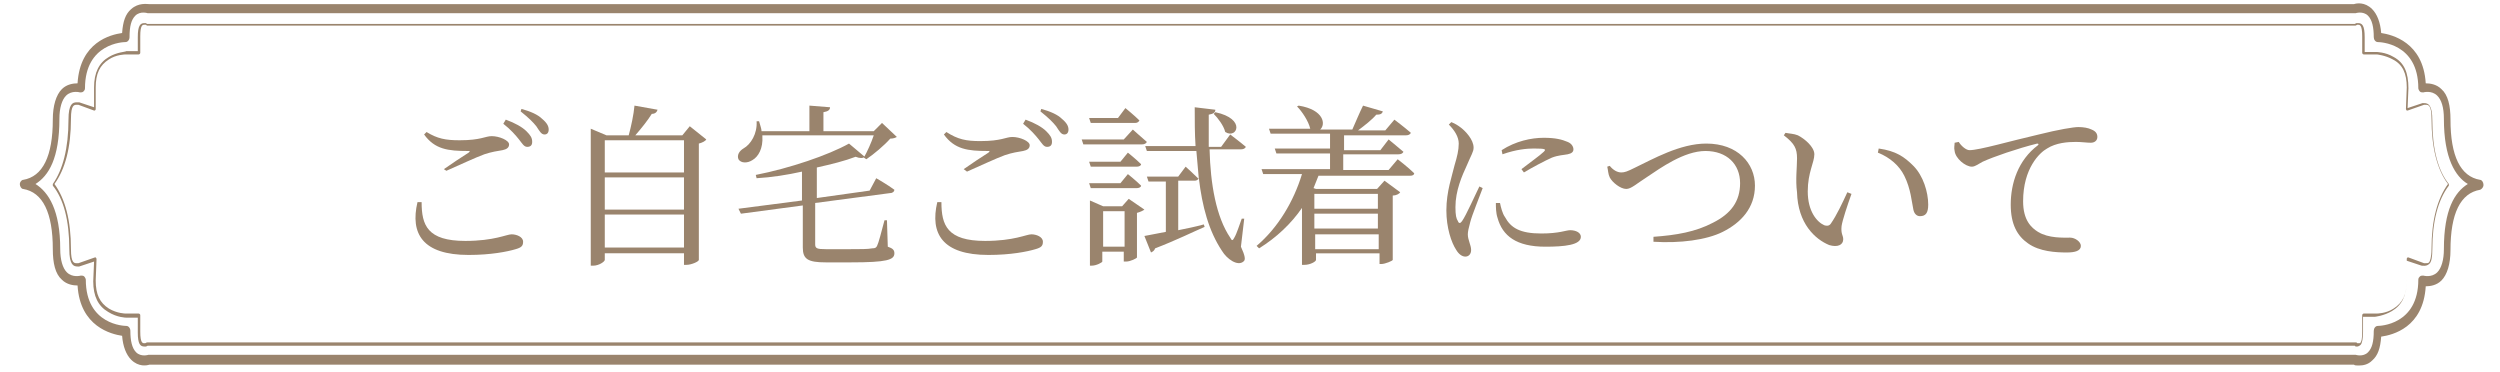 <?xml version="1.0" encoding="utf-8"?>
<!-- Generator: Adobe Illustrator 27.2.0, SVG Export Plug-In . SVG Version: 6.00 Build 0)  -->
<svg version="1.1" id="レイヤー_1" xmlns="http://www.w3.org/2000/svg" xmlns:xlink="http://www.w3.org/1999/xlink" x="0px"
	 y="0px" viewBox="0 0 303 45.1" style="enable-background:new 0 0 303 45.1;" xml:space="preserve">
<style type="text/css">
	.st0{fill:#9A846D;}
</style>
<g>
	<g>
		<g>
			<g>
				<g>
					<g>
						<path class="st0" d="M2.8,21.8c2.4-0.4,3.6-2.9,3.6-7.3c0-1.7,0.4-3,1.1-3.7c0.6-0.6,1.4-0.7,1.9-0.7c0.3-5,4-5.9,5.4-6.1
							c0.1-1.4,0.4-2.3,1.1-2.9c0.9-0.8,1.9-0.6,2.2-0.6h267.2c0.3-0.1,1.3-0.3,2.2,0.6c0.6,0.6,1,1.6,1.1,2.9
							c1.3,0.2,5.1,1.1,5.4,6.1c0.5,0,1.3,0.1,1.9,0.7c0.8,0.7,1.1,2,1.1,3.7c0,4.4,1.2,6.9,3.6,7.3c0.2,0,0.4,0.3,0.4,0.6
							c0,0.3-0.2,0.5-0.4,0.6c-2.4,0.4-3.6,2.9-3.6,7.3c0,1.7-0.4,3-1.1,3.7c-0.6,0.6-1.4,0.7-1.9,0.7c-0.3,5-4,5.9-5.4,6.1
							c-0.1,1.4-0.4,2.3-1.1,2.9c-0.5,0.5-1.1,0.6-1.6,0.6c-0.3,0-0.5,0-0.6-0.1H18.1c-0.3,0.1-1.3,0.3-2.2-0.6
							c-0.6-0.6-1-1.6-1.1-2.9c-1.3-0.2-5.1-1.1-5.4-6.1c-0.5,0-1.3-0.1-1.9-0.7c-0.8-0.7-1.1-2-1.1-3.7c0-4.4-1.2-6.9-3.6-7.3
							c-0.2,0-0.4-0.3-0.4-0.6C2.4,22.1,2.6,21.8,2.8,21.8z M7.3,30.2c0,1.3,0.3,2.3,0.8,2.8c0.7,0.7,1.7,0.4,1.7,0.4
							c0.1,0,0.3,0,0.4,0.1c0.1,0.1,0.2,0.3,0.2,0.4c0,5.5,4.7,5.6,4.9,5.6c0.3,0,0.5,0.3,0.5,0.6c0,1.2,0.2,2.1,0.7,2.6
							C17.1,43.3,18,43,18,43h0.1h267.3h0.1c0,0,0.9,0.3,1.5-0.3c0.5-0.5,0.7-1.3,0.7-2.6c0-0.3,0.2-0.6,0.5-0.6
							c0.2,0,4.9-0.1,4.9-5.6c0-0.2,0.1-0.3,0.2-0.4c0.1-0.1,0.3-0.1,0.4-0.1c0,0,1,0.3,1.7-0.4c0.5-0.5,0.8-1.5,0.8-2.8
							c0-4.8,1.3-6.9,2.9-7.9c-1.5-0.9-2.9-3.1-2.9-7.9c0-1.4-0.3-2.3-0.8-2.8c-0.7-0.7-1.7-0.4-1.7-0.4c-0.1,0-0.3,0-0.4-0.1
							s-0.2-0.3-0.2-0.4c0-5.5-4.7-5.6-4.9-5.6c-0.3,0-0.5-0.3-0.5-0.6c0-1.2-0.2-2.1-0.7-2.6c-0.6-0.6-1.5-0.3-1.5-0.3h-0.1H18
							h-0.1c0,0-0.9-0.3-1.5,0.3c-0.5,0.5-0.7,1.3-0.7,2.6c0,0.3-0.2,0.6-0.5,0.6c-0.2,0-4.9,0.1-4.9,5.6c0,0.2-0.1,0.3-0.2,0.4
							c-0.1,0.1-0.3,0.1-0.4,0.1c0,0-1-0.3-1.7,0.4c-0.5,0.5-0.8,1.5-0.8,2.8c0,4.8-1.3,6.9-2.9,7.9C5.9,23.3,7.3,25.5,7.3,30.2z"/>
					</g>
					<g>
						<path class="st0" d="M8.3,14.5c0-1.9,0.5-2.1,1-2.1c0.1,0,0.2,0,0.3,0l1.8,0.6v-2.4c0-1.8,0.6-3,1.8-3.7c1-0.6,2-0.6,2.1-0.7
							h1.4V4.5c0-1.4,0.3-1.7,0.8-1.7c0.1,0,0.2,0,0.2,0l0.1,0.1h267.5h0.1l0.2-0.1c0,0,0.1,0,0.2,0c0.5,0,0.8,0.3,0.8,1.7v1.8h1.4
							c0,0,1.1,0,2.1,0.6c1.3,0.7,1.8,1.9,1.8,3.8l-0.1,2.4l1.8-0.6c0,0,0.1,0,0.2,0c0.5,0,1,0.2,1,2.1c0,3.5,0.7,6.1,2,7.7v0.1
							c0,0.1,0,0.1,0,0.1c-1.3,1.7-2,4.3-2,7.7c0,0.9-0.1,1.6-0.4,1.8c-0.3,0.3-0.8,0.2-0.9,0.2l-1.8-0.6V34c0,1.8-0.6,3-1.8,3.7
							c-1,0.6-2.1,0.7-2.1,0.7h-1.4v1.8c0,0.8-0.1,1.4-0.3,1.6c-0.1,0.1-0.3,0.2-0.4,0.2s-0.2,0-0.2,0l-0.1-0.1H18h-0.1L17.7,42
							c0,0-0.1,0-0.2,0c-0.5,0-0.8-0.3-0.8-1.7v-1.8h-1.4c0,0-1.1,0-2.2-0.7c-1.2-0.7-1.8-1.9-1.8-3.7l0.1-2.4l-1.8,0.6
							c0,0-0.1,0-0.2,0c-0.5,0-1-0.2-1-2.1c0-3.5-0.7-6.1-2-7.7v-0.1c0-0.1,0-0.1,0-0.1C7.6,20.6,8.3,18,8.3,14.5z M8.6,30.2
							c0,1.7,0.4,1.7,0.7,1.7c0.1,0,0.2,0,0.2,0l2-0.7h0.1c0,0,0.1,0.1,0.1,0.2L11.6,34c0,1.7,0.5,2.7,1.6,3.4c1,0.6,2,0.6,2,0.6
							h1.6c0.1,0,0.2,0.1,0.2,0.2v2c0,1.4,0.3,1.4,0.5,1.4c0.1,0,0.1,0,0.1,0l0,0l0.2-0.1c0,0,0,0,0.1,0h0.2h267.5l0,0l0.1,0.1
							c0,0,0.1,0,0.2,0s0.2,0,0.2-0.1c0.1-0.1,0.2-0.4,0.2-1.3v-2c0-0.1,0.1-0.2,0.2-0.2h1.6c0,0,1.1,0,2-0.6
							c1.1-0.7,1.6-1.7,1.6-3.4v-2.6c0-0.1,0-0.1,0.1-0.2h0.1l1.9,0.7c0,0,0.1,0,0.2,0c0.2,0,0.3,0,0.4-0.1s0.3-0.6,0.3-1.6
							c0-3.5,0.7-6.1,2-7.9c-1.3-1.7-2-4.4-2-7.9c0-1.7-0.4-1.7-0.7-1.7c-0.1,0-0.2,0-0.2,0l-2,0.7h-0.1c0,0-0.1-0.1-0.1-0.2
							l0.1-2.6c0-1.7-0.5-2.8-1.7-3.4c-0.9-0.5-1.9-0.6-1.9-0.6h-1.6c-0.1,0-0.2-0.1-0.2-0.2v-2c0-1.4-0.3-1.4-0.5-1.4
							c-0.1,0-0.1,0-0.1,0l0,0l-0.2,0.1c0,0,0,0-0.1,0h-0.2H17.8l0,0L17.7,3c0,0-0.1,0-0.2,0C17.3,3,17,3,17,4.4v2
							c0,0.1-0.1,0.2-0.2,0.2h-1.6c0,0-1.1,0-2,0.6c-1.1,0.7-1.6,1.7-1.6,3.4v2.6c0,0.1,0,0.1-0.1,0.2h-0.1l-1.9-0.7
							c0,0-0.1,0-0.2,0c-0.3,0-0.7,0-0.7,1.7c0,3.5-0.7,6.1-2,7.9C7.9,24.1,8.6,26.7,8.6,30.2z"/>
					</g>
				</g>
			</g>
		</g>
		<g>
			<g>
				<g>
					<path class="st0" d="M51.1,24.5c0,2.8,0.7,4.7,5.3,4.7c3.5,0,5-0.8,5.6-0.8c0.6,0,1.4,0.3,1.4,0.9c0,0.5-0.2,0.7-0.9,0.9
						c-1,0.3-3,0.7-5.7,0.7c-5.6,0-7.1-2.6-6.2-6.4L51.1,24.5z M53.8,20.5c1-0.7,2.2-1.5,3-2c0.2-0.2,0.2-0.2-0.1-0.2
						c-2.4,0-4-0.2-5.3-2l0.3-0.3C53,16.8,54,17,55.7,17c2.6,0,3.1-0.5,3.9-0.5c0.9,0,2.1,0.5,2.1,1c0,0.4-0.3,0.6-0.8,0.7
						c-0.6,0.1-1.3,0.2-2.2,0.5c-1.1,0.4-3,1.3-4.6,2L53.8,20.5z M61.3,14.5c1.1,0.4,2,0.9,2.5,1.4c0.5,0.5,0.7,0.8,0.7,1.3
						c0,0.4-0.2,0.6-0.6,0.6s-0.6-0.4-1-0.9c-0.4-0.5-1-1.2-1.9-1.9L61.3,14.5z M63.2,13.2c1.1,0.3,2,0.7,2.5,1.2
						c0.6,0.5,0.8,0.9,0.8,1.3c0,0.4-0.2,0.6-0.5,0.6c-0.4,0-0.6-0.4-1-1c-0.4-0.5-0.9-1-1.9-1.8L63.2,13.2z"/>
					<path class="st0" d="M85.6,16.9c-0.1,0.2-0.5,0.4-0.9,0.5v14.1c0,0.2-0.9,0.6-1.5,0.6h-0.3v-1.4h-9.6v0.8
						c0,0.2-0.7,0.7-1.4,0.7h-0.3V15.6l1.9,0.8h2.7c0.3-1.1,0.6-2.5,0.7-3.6l2.8,0.5c-0.1,0.3-0.3,0.5-0.7,0.5
						c-0.5,0.8-1.3,1.8-2,2.6h5.7l0.9-1.1L85.6,16.9z M73.3,17v3.9h9.6V17H73.3z M73.3,21.5v3.9h9.6v-3.9H73.3z M82.9,30v-4h-9.6v4
						H82.9z"/>
					<path class="st0" d="M106.2,21.6c0,0,1.4,0.8,2.2,1.4c0,0.2-0.2,0.4-0.5,0.4l-9.1,1.2v5c0,0.5,0.2,0.6,1.3,0.6h2.9
						c1.3,0,2.2,0,2.7-0.1c0.4,0,0.5-0.1,0.6-0.3c0.2-0.4,0.5-1.6,0.9-3.1h0.3l0.1,3.2c0.6,0.2,0.8,0.4,0.8,0.8
						c0,0.8-0.9,1.1-5.3,1.1h-3c-2.2,0-2.8-0.4-2.8-1.8v-5.1l-7.5,1l-0.3-0.6l7.7-1v-3.5c-1.8,0.4-3.7,0.7-5.5,0.8l-0.1-0.4
						c4.1-0.8,8.8-2.4,11.3-3.8l1.9,1.6c-0.2,0.2-0.6,0.2-1.1,0c-1.3,0.5-2.9,0.9-4.7,1.3v0.3v3.4l6.4-0.9L106.2,21.6z M92.4,16.5
						c0.1,1.5-0.5,2.5-1.2,2.9c-0.6,0.4-1.4,0.4-1.7-0.1c-0.2-0.5,0.1-1,0.6-1.3c0.9-0.5,1.7-1.8,1.6-3.3h0.3
						c0.1,0.4,0.3,0.9,0.3,1.2h5.8v-3.1l2.5,0.2c0,0.3-0.2,0.5-0.8,0.6v2.3h6.1l1-1l1.8,1.7c-0.2,0.1-0.4,0.2-0.8,0.2
						c-0.7,0.8-2,1.9-2.9,2.5l-0.3-0.2c0.4-0.7,0.9-1.8,1.2-2.7H92.4z"/>
					<path class="st0" d="M114.1,24.5c0,2.8,0.7,4.7,5.3,4.7c3.5,0,5-0.8,5.6-0.8c0.6,0,1.4,0.3,1.4,0.9c0,0.5-0.2,0.7-0.9,0.9
						c-1,0.3-3,0.7-5.7,0.7c-5.6,0-7.1-2.6-6.2-6.4L114.1,24.5z M116.8,20.5c1-0.7,2.2-1.5,3-2c0.2-0.2,0.2-0.2-0.1-0.2
						c-2.4,0-4-0.2-5.3-2l0.3-0.3c1.4,0.9,2.4,1.1,4.1,1.1c2.6,0,3.1-0.5,3.9-0.5c0.9,0,2.1,0.5,2.1,1c0,0.4-0.3,0.6-0.8,0.7
						c-0.6,0.1-1.3,0.2-2.2,0.5c-1.1,0.4-3,1.3-4.6,2L116.8,20.5z M124.3,14.5c1.1,0.4,2,0.9,2.5,1.4c0.5,0.5,0.7,0.8,0.7,1.3
						c0,0.4-0.2,0.6-0.6,0.6s-0.6-0.4-1-0.9c-0.4-0.5-1-1.2-1.9-1.9L124.3,14.5z M126.2,13.2c1.1,0.3,2,0.7,2.5,1.2
						c0.6,0.5,0.8,0.9,0.8,1.3c0,0.4-0.2,0.6-0.5,0.6c-0.4,0-0.6-0.4-1-1c-0.4-0.5-0.9-1-1.9-1.8L126.2,13.2z"/>
					<path class="st0" d="M137.3,15.7c0,0,1,0.9,1.7,1.5c-0.1,0.2-0.3,0.3-0.6,0.3h-7.1l-0.2-0.6h5.1L137.3,15.7z M135.8,19.6
						l0.9-1.1c0,0,1,0.8,1.6,1.4c0,0.2-0.3,0.3-0.5,0.3h-5.6l-0.2-0.6H135.8z M132.2,22.8l-0.2-0.6h3.8l0.9-1.1c0,0,1,0.8,1.6,1.4
						c0,0.2-0.3,0.3-0.5,0.3H132.2z M132.2,14.9l-0.2-0.6h3.5l0.9-1.2c0,0,1.1,0.9,1.7,1.5c-0.1,0.2-0.3,0.3-0.5,0.3H132.2z
						 M138.7,25.4c-0.1,0.1-0.5,0.3-0.9,0.4v5.4c0,0.1-0.8,0.5-1.3,0.5h-0.3v-1.2h-2.6v1.2c0,0.1-0.7,0.5-1.3,0.5h-0.2v-7.9l1.6,0.7
						h2.3l0.8-0.9L138.7,25.4z M136.3,29.9v-4.3h-2.6v4.3H136.3z M149.1,16.3c0,0,1.2,0.9,1.9,1.5c-0.1,0.2-0.3,0.3-0.6,0.3h-3.8
						c0.1,4.2,0.8,8.2,2.5,10.7c0.2,0.4,0.3,0.4,0.5,0c0.3-0.5,0.6-1.5,0.9-2.3l0.3,0l-0.4,3.4c0.5,1.1,0.6,1.6,0.3,1.8
						c-0.7,0.6-2-0.3-2.6-1.3c-1.6-2.4-2.4-5.4-2.8-8.8c-0.1,0.2-0.3,0.3-0.5,0.3h-2v6c1-0.2,2-0.4,3.1-0.7l0.1,0.3
						c-1.4,0.6-3.4,1.6-6,2.6c-0.1,0.3-0.3,0.4-0.5,0.5l-0.8-2c0.6-0.1,1.5-0.3,2.6-0.5V22h-2.1l-0.2-0.6h3.8l0.9-1.2
						c0,0,1,0.9,1.6,1.5c-0.1-1.1-0.2-2.2-0.3-3.4H139l-0.2-0.6h6.1c-0.1-1.5-0.1-3.1-0.1-4.7l2.5,0.3c0,0.3-0.2,0.5-0.8,0.6
						c0,1.3,0,2.6,0,3.9h1.5L149.1,16.3z M147.3,13.6c3.8,0.8,2.6,3.3,1.2,2.4c-0.2-0.8-0.9-1.7-1.4-2.2L147.3,13.6z"/>
					<path class="st0" d="M169.4,19.3c0,0,1.3,1,2,1.7c0,0.2-0.2,0.3-0.5,0.3h-11.1c-0.2,0.5-0.4,1-0.6,1.5l0.3,0.1h7.4l0.9-1
						l1.9,1.4c-0.1,0.2-0.5,0.4-0.9,0.4v7.8c0,0.1-0.9,0.5-1.4,0.5h-0.2v-1.3h-7.7v0.8c0,0.2-0.7,0.6-1.4,0.6h-0.3v-6.9
						c-1.3,1.9-3.1,3.6-5.2,4.9l-0.3-0.3c2.6-2.2,4.5-5.4,5.5-8.7h-4.7l-0.2-0.6h8.3v-1.9h-6.5l-0.2-0.6h6.7v-1.8h-7.2l-0.2-0.6h5
						c-0.2-0.9-1-2.1-1.6-2.7l0.2-0.1c3.1,0.5,3.3,2.3,2.6,2.9h3.9c0.4-0.9,0.9-2.1,1.3-2.9l2.4,0.7c-0.1,0.3-0.3,0.4-0.8,0.4
						c-0.5,0.6-1.4,1.3-2.2,1.9h3.3l1.1-1.3c0,0,1.2,0.9,2,1.6c-0.1,0.2-0.3,0.3-0.6,0.3h-7.5v1.8h4.4l1-1.3c0,0,1.1,0.9,1.8,1.5
						c-0.1,0.2-0.3,0.3-0.6,0.3h-6.7v1.9h5.5L169.4,19.3z M159.3,23.5v1.8h7.7v-1.8H159.3z M159.3,27.7h7.7v-1.8h-7.7V27.7z
						 M167.1,30.2v-1.8h-7.7v1.8H167.1z"/>
					<path class="st0" d="M179.7,22.8c-0.4,1.1-1.3,3.3-1.5,4.1c-0.2,0.7-0.3,1.2-0.3,1.5c0,0.7,0.4,1.3,0.4,1.9
						c0,0.5-0.3,0.8-0.7,0.8c-0.4,0-0.8-0.3-1.1-0.8c-0.6-0.9-1.2-2.7-1.2-4.8c0-2.3,0.7-4.2,1-5.5c0.3-1,0.5-1.8,0.5-2.6
						c0-0.8-0.5-1.6-1.2-2.3l0.3-0.3c0.5,0.2,0.8,0.4,1.2,0.7c0.5,0.4,1.5,1.4,1.5,2.4c0,0.5-0.3,0.9-0.8,2.1
						c-0.6,1.3-1.4,3.1-1.4,5.1c0,1,0.1,1.4,0.3,1.7c0.1,0.3,0.3,0.3,0.5,0c0.5-0.7,1.6-3.2,2.1-4.2L179.7,22.8z M181.8,24.6
						c0.1,0.5,0.3,1.3,0.6,1.7c0.7,1.3,1.8,2,4.4,2c2.2,0,3-0.4,3.5-0.4c0.7,0,1.3,0.3,1.3,0.8c0,1-2,1.2-4.3,1.2
						c-3.5,0-5.2-1.3-5.8-3.5c-0.2-0.6-0.2-1.3-0.2-1.8L181.8,24.6z M182,18.2c1.7-1.1,3.6-1.5,5.1-1.5c1.4,0,2.2,0.2,2.9,0.5
						c0.5,0.2,0.7,0.6,0.7,0.9c0,0.3-0.2,0.5-0.7,0.6c-0.5,0.1-1.1,0.1-1.9,0.4c-0.9,0.4-2.4,1.2-3.4,1.8l-0.3-0.4
						c0.9-0.7,2.3-1.7,2.7-2.1c0.3-0.3,0.3-0.4-1.2-0.4c-0.8,0-2.1,0.1-3.8,0.7L182,18.2z"/>
					<path class="st0" d="M195.1,20.1c0.4,0.5,0.9,0.8,1.4,0.8c0.4,0,0.7-0.1,1.7-0.6c2.1-1,5.4-2.9,8.6-2.9c3.8,0,5.9,2.4,5.9,5.1
						c0,2.7-1.7,4.5-3.9,5.6c-2,1-5.2,1.4-8.4,1.2l0-0.6c2.8-0.2,5.1-0.6,7.2-1.7c2.2-1.1,3.3-2.6,3.3-4.8c0-2.3-1.6-3.9-4.2-3.9
						c-2.6,0-5.5,2.1-7,3.1c-1.4,0.9-2,1.5-2.6,1.5c-0.7,0-1.7-0.8-2-1.4c-0.2-0.4-0.2-0.9-0.3-1.3L195.1,20.1z"/>
					<path class="st0" d="M217.8,19.2c0-1.2-0.3-1.8-1.6-2.8l0.2-0.3c0.5,0.1,1,0.1,1.5,0.3c0.8,0.4,2,1.4,2,2.3
						c0,1-0.8,2.2-0.8,4.5c0,2.4,1.1,3.7,2,4.1c0.3,0.1,0.6,0.1,0.8-0.2c0.7-1,1.4-2.5,2-3.8l0.5,0.2c-0.5,1.4-1.1,3.2-1.2,3.9
						c-0.1,1,0.2,1.1,0.2,1.6c0,0.7-0.7,1-1.7,0.7c-1.7-0.7-3.8-2.6-3.9-6.4C217.6,21.8,217.8,20.3,217.8,19.2z M227.6,18.5l0.1-0.5
						c2.1,0.3,3.1,1,4.2,2.1c1.2,1.2,1.8,3.2,1.8,4.7c0,1-0.3,1.4-1,1.4c-0.4,0-0.7-0.3-0.8-0.8c-0.2-0.9-0.3-2.5-1.1-4.1
						C230.2,20.1,229.1,19.1,227.6,18.5z"/>
					<path class="st0" d="M237.4,17.2c0.3,0.5,0.9,1,1.3,1c1.2,0,4.9-1.1,8.4-1.9c2.4-0.6,4.2-0.9,4.8-0.9c0.6,0,1.2,0.1,1.6,0.3
						c0.5,0.2,0.7,0.5,0.7,0.9c0,0.4-0.3,0.7-0.8,0.7c-0.5,0-1.1-0.1-1.8-0.1c-1,0-2.4,0.1-3.5,0.8c-0.9,0.5-2.9,2.4-2.9,6.4
						c0,2.3,1,3.2,1.8,3.7c1.3,0.8,3.1,0.7,3.9,0.7c0.6,0,1.3,0.5,1.3,1c0,0.6-0.7,0.8-1.7,0.8c-1.3,0-3.3-0.1-4.7-1.1
						c-1.3-0.9-2.1-2.3-2.1-4.7c0-2.6,0.9-5.4,3.3-7.2c0.1-0.1,0.1-0.2-0.1-0.2c-2.4,0.6-5.3,1.6-6.6,2.2c-0.4,0.2-0.9,0.6-1.3,0.6
						c-0.8,0-2-1-2.1-1.9c-0.1-0.4,0-0.7,0-1L237.4,17.2z"/>
				</g>
			</g>
		</g>
	</g>
</g>
</svg>
